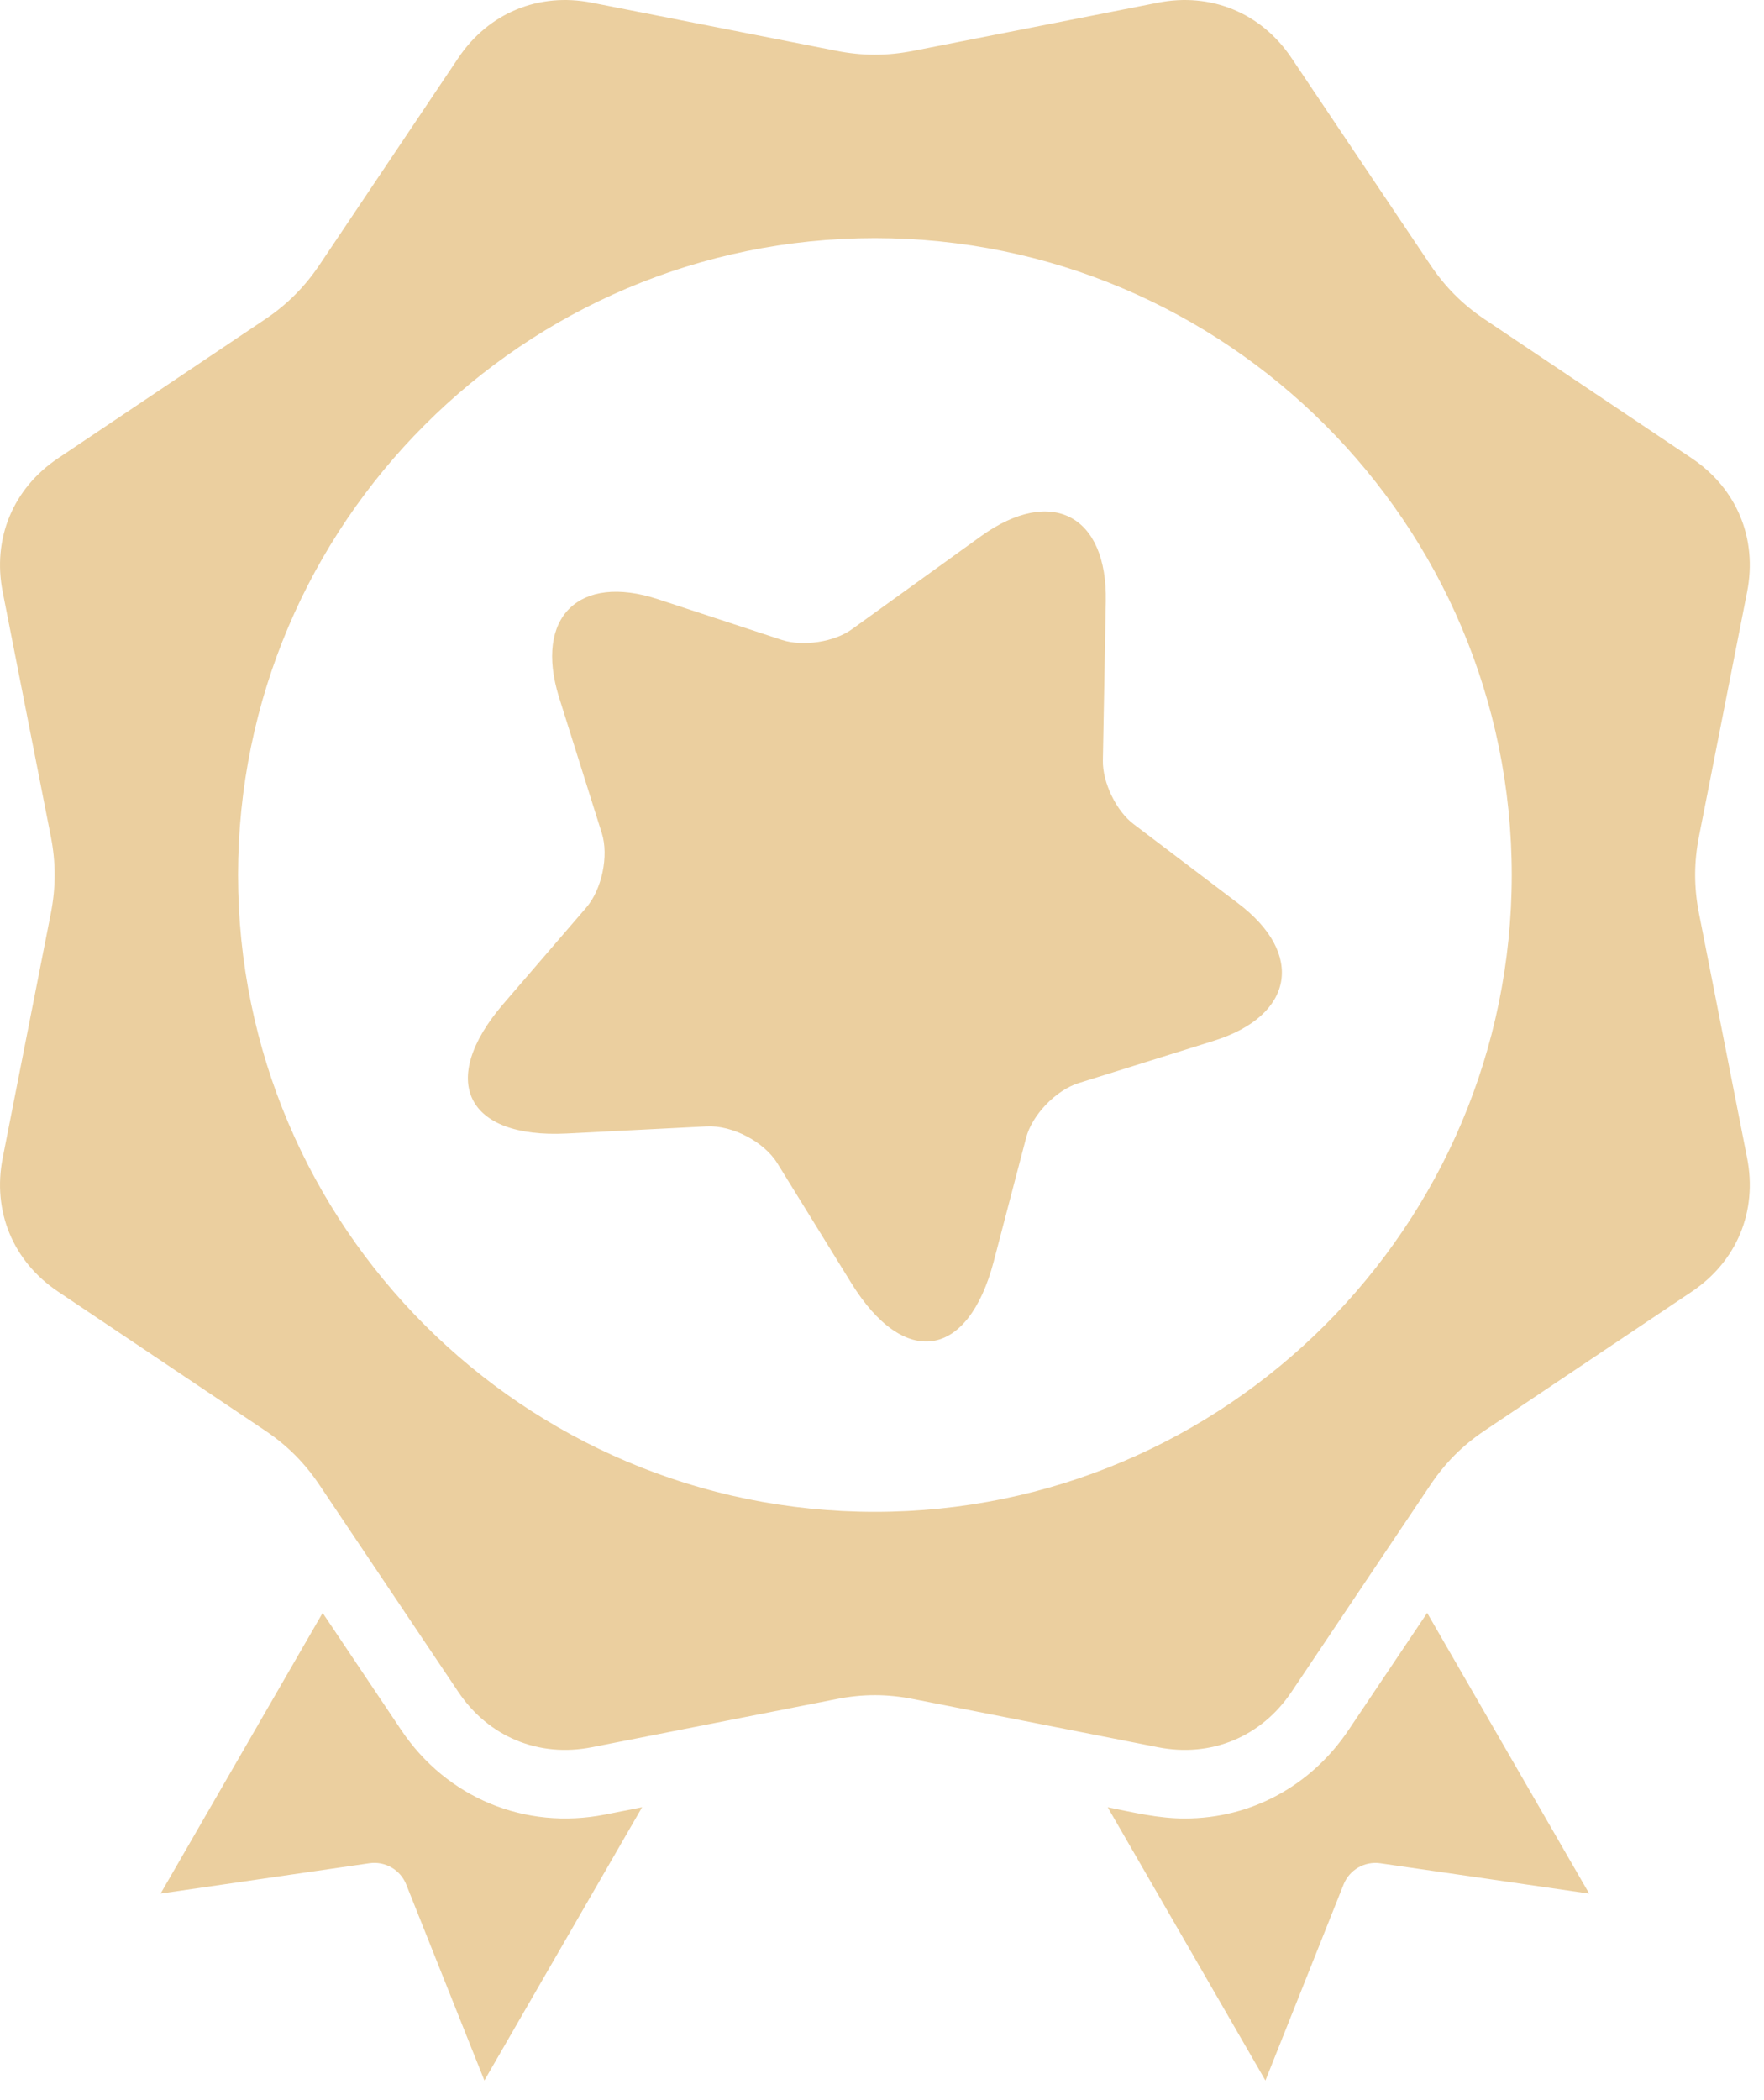 <svg xmlns="http://www.w3.org/2000/svg" width="42" height="50" viewBox="0 0 42 50" fill="none"><path d="M26.329 14.317L26.259 18.107C26.249 18.627 26.579 19.317 26.999 19.627L29.479 21.507C31.069 22.707 30.809 24.177 28.909 24.777L25.679 25.787C25.139 25.957 24.569 26.547 24.429 27.097L23.659 30.037C23.049 32.357 21.529 32.587 20.269 30.547L18.509 27.697C18.189 27.177 17.429 26.787 16.829 26.817L13.489 26.987C11.099 27.107 10.419 25.727 11.979 23.907L13.959 21.607C14.329 21.177 14.499 20.377 14.329 19.837L13.309 16.597C12.719 14.697 13.779 13.647 15.669 14.267L18.619 15.237C19.119 15.397 19.869 15.287 20.289 14.977L23.369 12.757C25.039 11.567 26.369 12.267 26.329 14.317Z" fill="#EBCF9F"></path><path d="M14.407 43.201L15.288 43.027L11.533 49.532L9.672 44.866C9.533 44.515 9.169 44.306 8.796 44.36L3.824 45.082L7.682 38.4L9.555 41.192C10.636 42.803 12.504 43.577 14.407 43.201ZM32.107 41.19C31.222 42.508 29.8 43.295 28.208 43.295C27.575 43.295 26.99 43.15 26.374 43.028L30.129 49.533L31.99 44.866C32.13 44.515 32.492 44.307 32.865 44.361L37.838 45.083L33.98 38.4L32.107 41.19ZM41.598 27.57C41.848 28.837 41.353 30.031 40.281 30.751L35.352 34.057C34.826 34.409 34.41 34.827 34.057 35.353L30.75 40.281C30.03 41.353 28.836 41.848 27.569 41.598L21.747 40.452C21.117 40.327 20.544 40.327 19.915 40.452L14.092 41.598C12.826 41.848 11.631 41.352 10.912 40.281L7.605 35.353C7.251 34.825 6.836 34.41 6.309 34.057L1.381 30.75C0.309 30.031 -0.186 28.836 0.064 27.57L1.21 21.747C1.332 21.125 1.332 20.537 1.21 19.915L0.064 14.092C-0.186 12.825 0.309 11.63 1.381 10.911L6.309 7.604C6.835 7.251 7.251 6.835 7.605 6.309L10.912 1.38C11.631 0.308 12.825 -0.186 14.092 0.064L19.915 1.21C20.536 1.333 21.125 1.333 21.747 1.21L27.569 0.064C28.836 -0.186 30.031 0.308 30.75 1.38L34.057 6.308C34.41 6.834 34.826 7.251 35.352 7.604L40.281 10.911C41.353 11.631 41.848 12.825 41.598 14.092L40.452 19.915C40.33 20.536 40.33 21.125 40.452 21.746L41.598 27.57ZM35.994 20.831C35.994 12.471 29.191 5.669 20.831 5.669C12.47 5.669 5.668 12.471 5.668 20.831C5.668 29.192 12.47 35.994 20.831 35.994C29.191 35.994 35.994 29.192 35.994 20.831Z" fill="#EBCF9F"></path></svg>